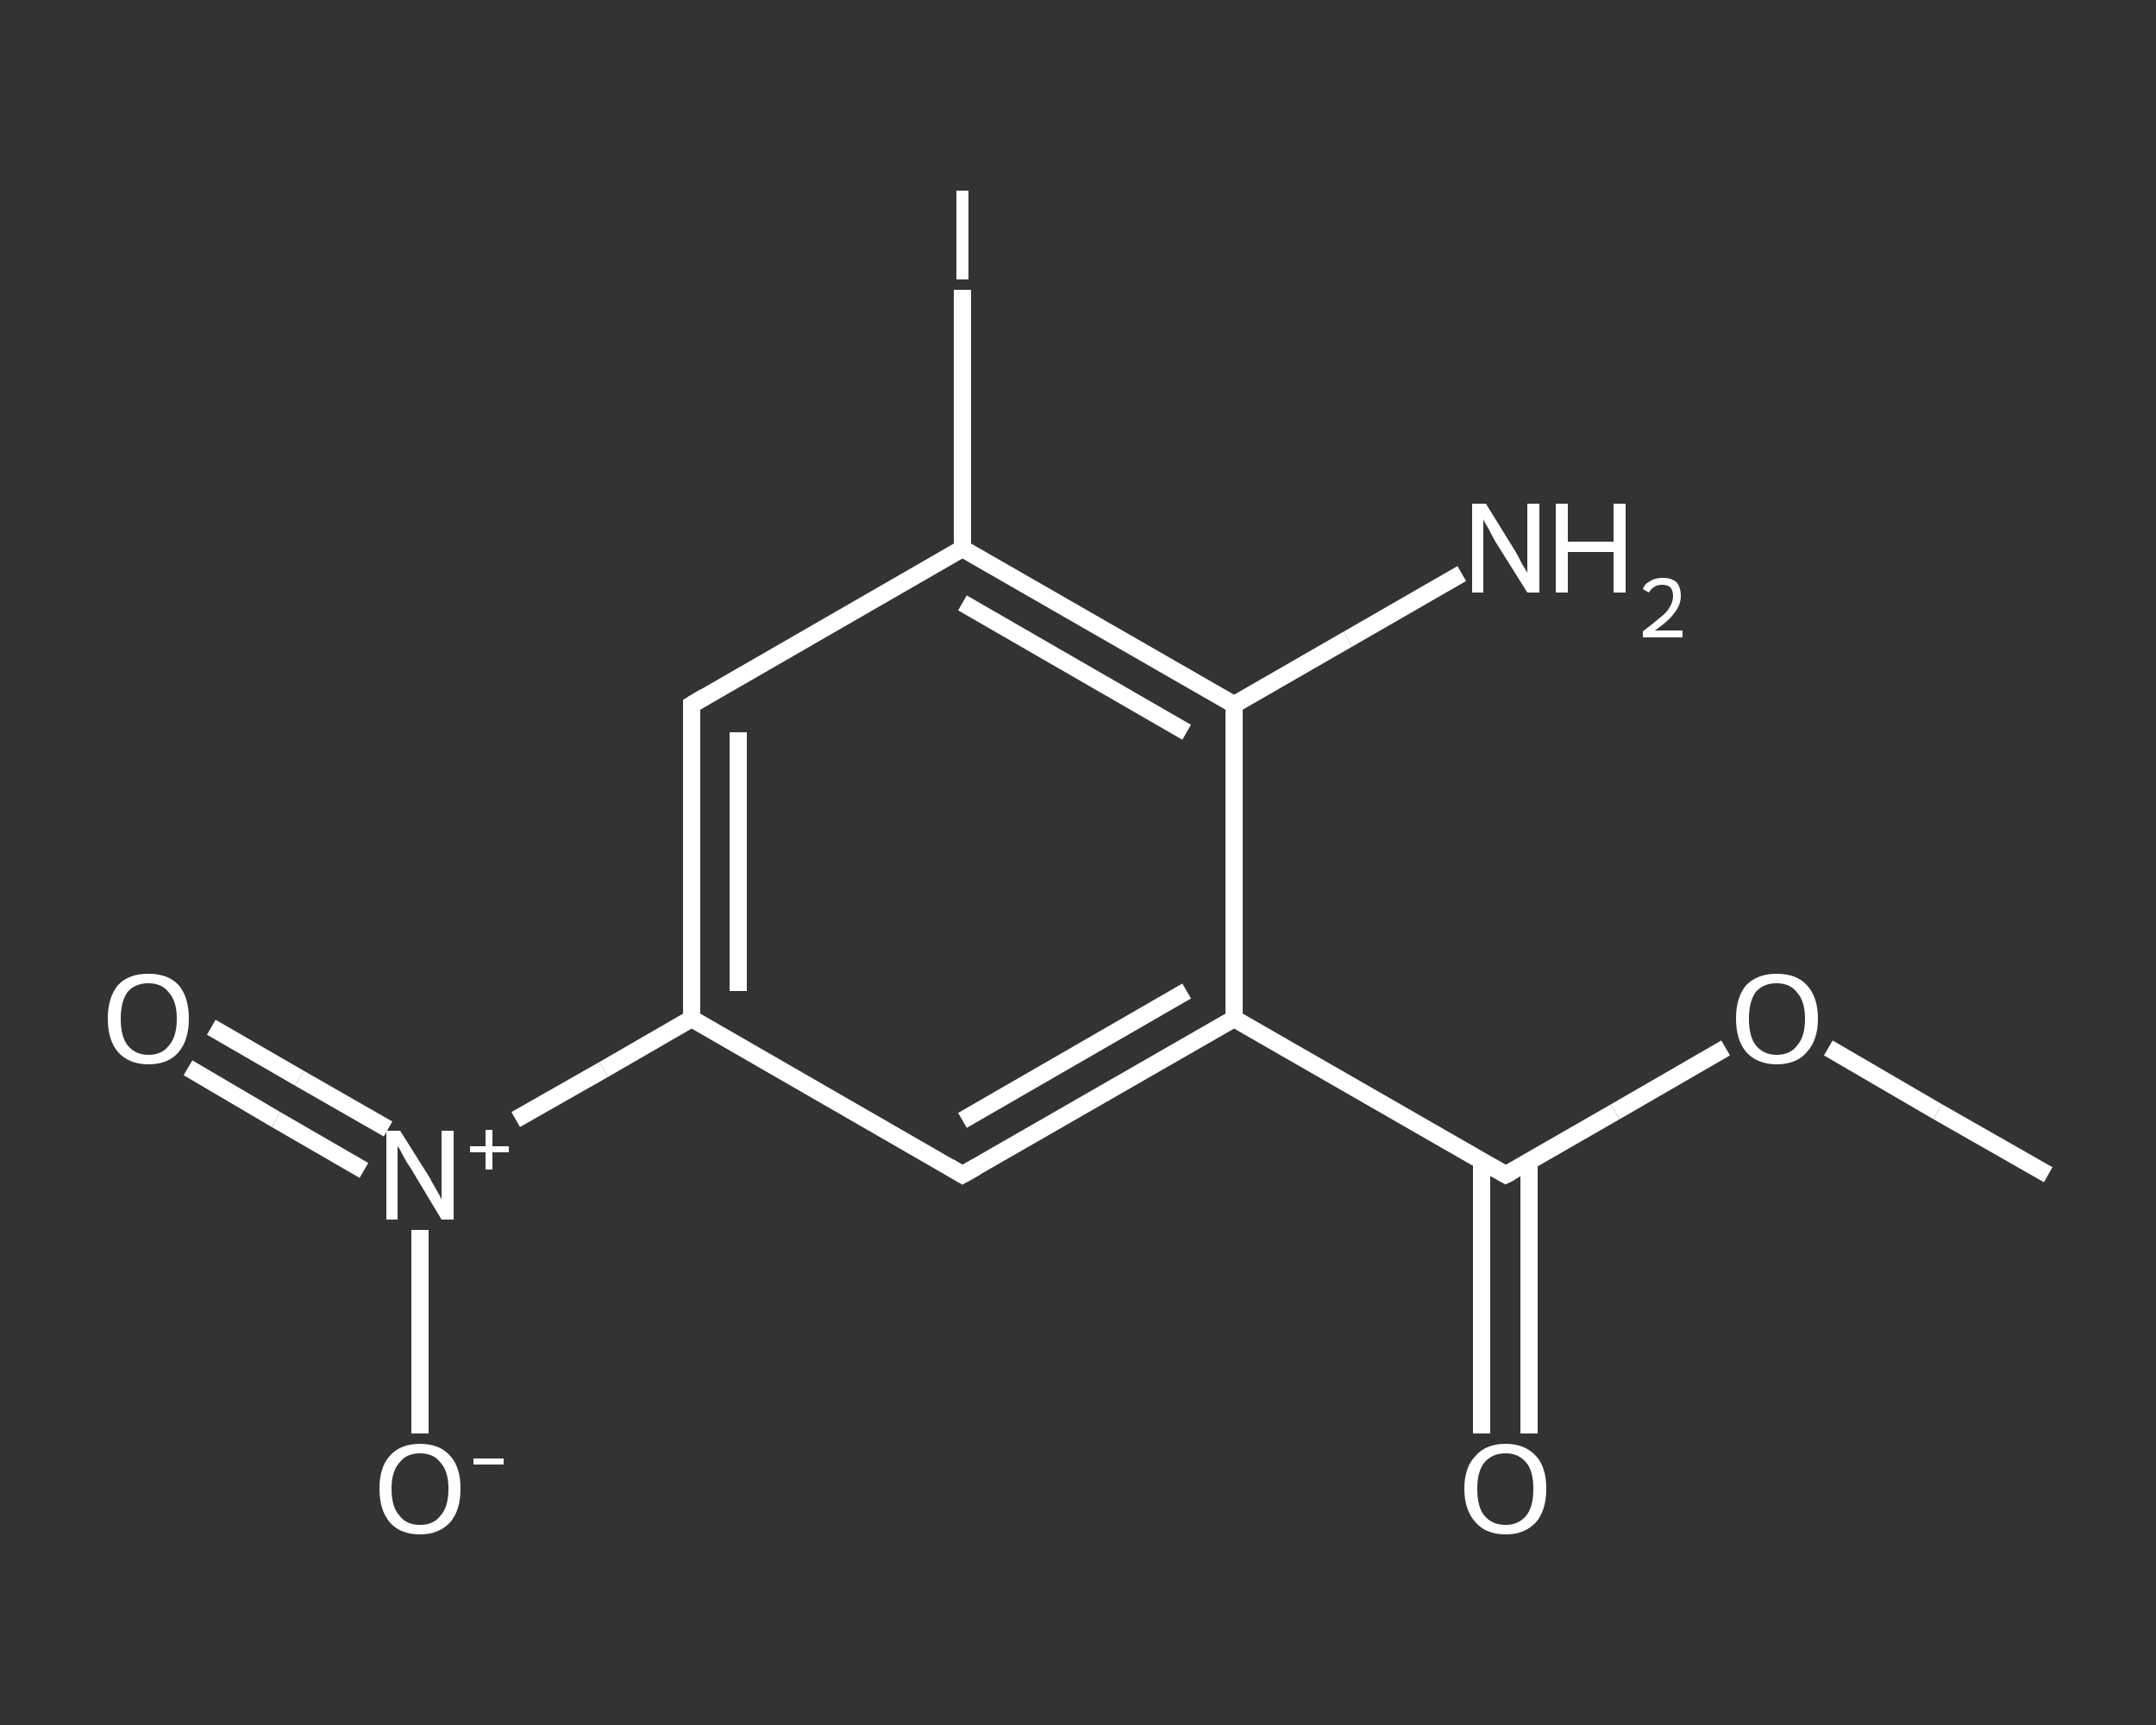 <?xml version='1.0' encoding='iso-8859-1'?>
<svg version='1.1' baseProfile='full'
              xmlns='http://www.w3.org/2000/svg'
                      xmlns:rdkit='http://www.rdkit.org/xml'
                      xmlns:xlink='http://www.w3.org/1999/xlink'
                  xml:space='preserve'
width='250px' height='200px' viewBox='0 0 250 200'>
<rect x="0" y="0" width="250" height="200" fill="#333333" stroke="none"/>
<!-- END OF HEADER -->
<rect style='opacity:1.0;fill:transparent;stroke:none' width='250.0' height='200.0' x='0.0' y='0.0'> </rect>
<path class='bond-0 atom-0 atom-1' d='M 237.5,136.2 L 224.7,128.9' style='fill:none;fill-rule:evenodd;stroke:#FFFFFF;stroke-width:2.0px;stroke-linecap:butt;stroke-linejoin:miter;stroke-opacity:1' />
<path class='bond-0 atom-0 atom-1' d='M 224.7,128.9 L 212.0,121.5' style='fill:none;fill-rule:evenodd;stroke:#FFFFFF;stroke-width:2.0px;stroke-linecap:butt;stroke-linejoin:miter;stroke-opacity:1' />
<path class='bond-1 atom-1 atom-2' d='M 200.1,121.5 L 187.3,128.9' style='fill:none;fill-rule:evenodd;stroke:#FFFFFF;stroke-width:2.0px;stroke-linecap:butt;stroke-linejoin:miter;stroke-opacity:1' />
<path class='bond-1 atom-1 atom-2' d='M 187.3,128.9 L 174.6,136.2' style='fill:none;fill-rule:evenodd;stroke:#FFFFFF;stroke-width:2.0px;stroke-linecap:butt;stroke-linejoin:miter;stroke-opacity:1' />
<path class='bond-2 atom-2 atom-3' d='M 171.8,134.7 L 171.8,150.4' style='fill:none;fill-rule:evenodd;stroke:#FFFFFF;stroke-width:2.0px;stroke-linecap:butt;stroke-linejoin:miter;stroke-opacity:1' />
<path class='bond-2 atom-2 atom-3' d='M 171.8,150.4 L 171.8,166.2' style='fill:none;fill-rule:evenodd;stroke:#FFFFFF;stroke-width:2.0px;stroke-linecap:butt;stroke-linejoin:miter;stroke-opacity:1' />
<path class='bond-2 atom-2 atom-3' d='M 177.3,134.7 L 177.3,150.4' style='fill:none;fill-rule:evenodd;stroke:#FFFFFF;stroke-width:2.0px;stroke-linecap:butt;stroke-linejoin:miter;stroke-opacity:1' />
<path class='bond-2 atom-2 atom-3' d='M 177.3,150.4 L 177.3,166.2' style='fill:none;fill-rule:evenodd;stroke:#FFFFFF;stroke-width:2.0px;stroke-linecap:butt;stroke-linejoin:miter;stroke-opacity:1' />
<path class='bond-3 atom-2 atom-4' d='M 174.6,136.2 L 143.1,118.1' style='fill:none;fill-rule:evenodd;stroke:#FFFFFF;stroke-width:2.0px;stroke-linecap:butt;stroke-linejoin:miter;stroke-opacity:1' />
<path class='bond-4 atom-4 atom-5' d='M 143.1,118.1 L 111.6,136.2' style='fill:none;fill-rule:evenodd;stroke:#FFFFFF;stroke-width:2.0px;stroke-linecap:butt;stroke-linejoin:miter;stroke-opacity:1' />
<path class='bond-4 atom-4 atom-5' d='M 137.6,114.9 L 111.6,129.9' style='fill:none;fill-rule:evenodd;stroke:#FFFFFF;stroke-width:2.0px;stroke-linecap:butt;stroke-linejoin:miter;stroke-opacity:1' />
<path class='bond-5 atom-5 atom-6' d='M 111.6,136.2 L 80.2,118.1' style='fill:none;fill-rule:evenodd;stroke:#FFFFFF;stroke-width:2.0px;stroke-linecap:butt;stroke-linejoin:miter;stroke-opacity:1' />
<path class='bond-6 atom-6 atom-7' d='M 80.2,118.1 L 70.0,124.0' style='fill:none;fill-rule:evenodd;stroke:#FFFFFF;stroke-width:2.0px;stroke-linecap:butt;stroke-linejoin:miter;stroke-opacity:1' />
<path class='bond-6 atom-6 atom-7' d='M 70.0,124.0 L 59.8,129.8' style='fill:none;fill-rule:evenodd;stroke:#FFFFFF;stroke-width:2.0px;stroke-linecap:butt;stroke-linejoin:miter;stroke-opacity:1' />
<path class='bond-7 atom-7 atom-8' d='M 45.0,130.9 L 34.7,125.0' style='fill:none;fill-rule:evenodd;stroke:#FFFFFF;stroke-width:2.0px;stroke-linecap:butt;stroke-linejoin:miter;stroke-opacity:1' />
<path class='bond-7 atom-7 atom-8' d='M 34.7,125.0 L 24.5,119.1' style='fill:none;fill-rule:evenodd;stroke:#FFFFFF;stroke-width:2.0px;stroke-linecap:butt;stroke-linejoin:miter;stroke-opacity:1' />
<path class='bond-7 atom-7 atom-8' d='M 42.2,135.7 L 32.0,129.8' style='fill:none;fill-rule:evenodd;stroke:#FFFFFF;stroke-width:2.0px;stroke-linecap:butt;stroke-linejoin:miter;stroke-opacity:1' />
<path class='bond-7 atom-7 atom-8' d='M 32.0,129.8 L 21.8,123.8' style='fill:none;fill-rule:evenodd;stroke:#FFFFFF;stroke-width:2.0px;stroke-linecap:butt;stroke-linejoin:miter;stroke-opacity:1' />
<path class='bond-8 atom-7 atom-9' d='M 48.7,142.6 L 48.7,154.4' style='fill:none;fill-rule:evenodd;stroke:#FFFFFF;stroke-width:2.0px;stroke-linecap:butt;stroke-linejoin:miter;stroke-opacity:1' />
<path class='bond-8 atom-7 atom-9' d='M 48.7,154.4 L 48.7,166.2' style='fill:none;fill-rule:evenodd;stroke:#FFFFFF;stroke-width:2.0px;stroke-linecap:butt;stroke-linejoin:miter;stroke-opacity:1' />
<path class='bond-9 atom-6 atom-10' d='M 80.2,118.1 L 80.2,81.7' style='fill:none;fill-rule:evenodd;stroke:#FFFFFF;stroke-width:2.0px;stroke-linecap:butt;stroke-linejoin:miter;stroke-opacity:1' />
<path class='bond-9 atom-6 atom-10' d='M 85.6,114.9 L 85.6,84.9' style='fill:none;fill-rule:evenodd;stroke:#FFFFFF;stroke-width:2.0px;stroke-linecap:butt;stroke-linejoin:miter;stroke-opacity:1' />
<path class='bond-10 atom-10 atom-11' d='M 80.2,81.7 L 111.6,63.6' style='fill:none;fill-rule:evenodd;stroke:#FFFFFF;stroke-width:2.0px;stroke-linecap:butt;stroke-linejoin:miter;stroke-opacity:1' />
<path class='bond-11 atom-11 atom-12' d='M 111.6,63.6 L 111.6,48.6' style='fill:none;fill-rule:evenodd;stroke:#FFFFFF;stroke-width:2.0px;stroke-linecap:butt;stroke-linejoin:miter;stroke-opacity:1' />
<path class='bond-11 atom-11 atom-12' d='M 111.6,48.6 L 111.6,33.6' style='fill:none;fill-rule:evenodd;stroke:#FFFFFF;stroke-width:2.0px;stroke-linecap:butt;stroke-linejoin:miter;stroke-opacity:1' />
<path class='bond-12 atom-11 atom-13' d='M 111.6,63.6 L 143.1,81.7' style='fill:none;fill-rule:evenodd;stroke:#FFFFFF;stroke-width:2.0px;stroke-linecap:butt;stroke-linejoin:miter;stroke-opacity:1' />
<path class='bond-12 atom-11 atom-13' d='M 111.6,69.9 L 137.6,84.9' style='fill:none;fill-rule:evenodd;stroke:#FFFFFF;stroke-width:2.0px;stroke-linecap:butt;stroke-linejoin:miter;stroke-opacity:1' />
<path class='bond-13 atom-13 atom-14' d='M 143.1,81.7 L 156.3,74.1' style='fill:none;fill-rule:evenodd;stroke:#FFFFFF;stroke-width:2.0px;stroke-linecap:butt;stroke-linejoin:miter;stroke-opacity:1' />
<path class='bond-13 atom-13 atom-14' d='M 156.3,74.1 L 169.5,66.5' style='fill:none;fill-rule:evenodd;stroke:#FFFFFF;stroke-width:2.0px;stroke-linecap:butt;stroke-linejoin:miter;stroke-opacity:1' />
<path class='bond-14 atom-13 atom-4' d='M 143.1,81.7 L 143.1,118.1' style='fill:none;fill-rule:evenodd;stroke:#FFFFFF;stroke-width:2.0px;stroke-linecap:butt;stroke-linejoin:miter;stroke-opacity:1' />
<path d='M 175.2,135.9 L 174.6,136.2 L 173.0,135.3' style='fill:none;stroke:#FFFFFF;stroke-width:2.0px;stroke-linecap:butt;stroke-linejoin:miter;stroke-opacity:1;' />
<path d='M 113.2,135.3 L 111.6,136.2 L 110.1,135.3' style='fill:none;stroke:#FFFFFF;stroke-width:2.0px;stroke-linecap:butt;stroke-linejoin:miter;stroke-opacity:1;' />
<path d='M 80.2,83.6 L 80.2,81.7 L 81.7,80.8' style='fill:none;stroke:#FFFFFF;stroke-width:2.0px;stroke-linecap:butt;stroke-linejoin:miter;stroke-opacity:1;' />
<path class='atom-1' d='M 201.3 118.1
Q 201.3 115.6, 202.5 114.2
Q 203.8 112.9, 206.0 112.9
Q 208.3 112.9, 209.5 114.2
Q 210.8 115.6, 210.8 118.1
Q 210.8 120.6, 209.5 122.0
Q 208.3 123.4, 206.0 123.4
Q 203.8 123.4, 202.5 122.0
Q 201.3 120.6, 201.3 118.1
M 206.0 122.3
Q 207.6 122.3, 208.4 121.2
Q 209.3 120.2, 209.3 118.1
Q 209.3 116.1, 208.4 115.1
Q 207.6 114.0, 206.0 114.0
Q 204.5 114.0, 203.6 115.0
Q 202.8 116.1, 202.8 118.1
Q 202.8 120.2, 203.6 121.2
Q 204.5 122.3, 206.0 122.3
' fill='#FFFFFF'/>
<path class='atom-3' d='M 169.8 172.6
Q 169.8 170.1, 171.1 168.8
Q 172.3 167.4, 174.6 167.4
Q 176.8 167.4, 178.1 168.8
Q 179.3 170.1, 179.3 172.6
Q 179.3 175.1, 178.1 176.5
Q 176.8 177.9, 174.6 177.9
Q 172.3 177.9, 171.1 176.5
Q 169.8 175.1, 169.8 172.6
M 174.6 176.8
Q 176.1 176.8, 177.0 175.7
Q 177.8 174.7, 177.8 172.6
Q 177.8 170.6, 177.0 169.6
Q 176.1 168.5, 174.6 168.5
Q 173.0 168.5, 172.1 169.6
Q 171.3 170.6, 171.3 172.6
Q 171.3 174.7, 172.1 175.7
Q 173.0 176.8, 174.6 176.8
' fill='#FFFFFF'/>
<path class='atom-7' d='M 46.4 131.1
L 49.8 136.5
Q 50.1 137.1, 50.7 138.1
Q 51.2 139.0, 51.2 139.1
L 51.2 131.1
L 52.6 131.1
L 52.6 141.4
L 51.2 141.4
L 47.6 135.4
Q 47.1 134.7, 46.7 133.9
Q 46.3 133.1, 46.1 132.9
L 46.1 141.4
L 44.8 141.4
L 44.8 131.1
L 46.4 131.1
' fill='#FFFFFF'/>
<path class='atom-7' d='M 54.5 132.9
L 56.3 132.9
L 56.3 131.0
L 57.1 131.0
L 57.1 132.9
L 59.0 132.9
L 59.0 133.6
L 57.1 133.6
L 57.1 135.6
L 56.3 135.6
L 56.3 133.6
L 54.5 133.6
L 54.5 132.9
' fill='#FFFFFF'/>
<path class='atom-8' d='M 12.5 118.1
Q 12.5 115.6, 13.7 114.2
Q 14.9 112.9, 17.2 112.9
Q 19.5 112.9, 20.7 114.2
Q 21.9 115.6, 21.9 118.1
Q 21.9 120.6, 20.7 122.0
Q 19.5 123.4, 17.2 123.4
Q 15.0 123.4, 13.7 122.0
Q 12.5 120.6, 12.5 118.1
M 17.2 122.3
Q 18.8 122.3, 19.6 121.2
Q 20.5 120.2, 20.5 118.1
Q 20.5 116.1, 19.6 115.1
Q 18.8 114.0, 17.2 114.0
Q 15.7 114.0, 14.8 115.0
Q 14.0 116.1, 14.0 118.1
Q 14.0 120.2, 14.8 121.2
Q 15.7 122.3, 17.2 122.3
' fill='#FFFFFF'/>
<path class='atom-9' d='M 44.0 172.6
Q 44.0 170.1, 45.2 168.8
Q 46.4 167.4, 48.7 167.4
Q 51.0 167.4, 52.2 168.8
Q 53.4 170.1, 53.4 172.6
Q 53.4 175.1, 52.2 176.5
Q 50.9 177.9, 48.7 177.9
Q 46.4 177.9, 45.2 176.5
Q 44.0 175.1, 44.0 172.6
M 48.7 176.8
Q 50.3 176.8, 51.1 175.7
Q 52.0 174.7, 52.0 172.6
Q 52.0 170.6, 51.1 169.6
Q 50.3 168.5, 48.7 168.5
Q 47.1 168.5, 46.3 169.6
Q 45.4 170.6, 45.4 172.6
Q 45.4 174.7, 46.3 175.7
Q 47.1 176.8, 48.7 176.8
' fill='#FFFFFF'/>
<path class='atom-9' d='M 54.9 169.1
L 58.4 169.1
L 58.4 169.8
L 54.9 169.8
L 54.9 169.1
' fill='#FFFFFF'/>
<path class='atom-12' d='M 110.9 22.1
L 112.3 22.1
L 112.3 32.4
L 110.9 32.4
L 110.9 22.1
' fill='#FFFFFF'/>
<path class='atom-14' d='M 172.3 58.4
L 175.7 63.9
Q 176.0 64.4, 176.5 65.4
Q 177.1 66.4, 177.1 66.4
L 177.1 58.4
L 178.5 58.4
L 178.5 68.7
L 177.1 68.7
L 173.4 62.8
Q 173.0 62.1, 172.6 61.3
Q 172.1 60.5, 172.0 60.2
L 172.0 68.7
L 170.7 68.7
L 170.7 58.4
L 172.3 58.4
' fill='#FFFFFF'/>
<path class='atom-14' d='M 180.4 58.4
L 181.8 58.4
L 181.8 62.8
L 187.1 62.8
L 187.1 58.4
L 188.5 58.4
L 188.5 68.7
L 187.1 68.7
L 187.1 64.0
L 181.8 64.0
L 181.8 68.7
L 180.4 68.7
L 180.4 58.4
' fill='#FFFFFF'/>
<path class='atom-14' d='M 190.5 68.3
Q 190.7 67.7, 191.3 67.4
Q 191.9 67.0, 192.8 67.0
Q 193.8 67.0, 194.4 67.5
Q 194.9 68.1, 194.9 69.1
Q 194.9 70.1, 194.2 71.0
Q 193.5 72.0, 191.9 73.1
L 195.1 73.1
L 195.1 73.9
L 190.5 73.9
L 190.5 73.2
Q 191.7 72.3, 192.5 71.6
Q 193.3 71.0, 193.6 70.4
Q 194.0 69.8, 194.0 69.1
Q 194.0 68.5, 193.7 68.1
Q 193.3 67.8, 192.8 67.8
Q 192.2 67.8, 191.9 68.0
Q 191.5 68.2, 191.2 68.7
L 190.5 68.3
' fill='#FFFFFF'/>
</svg>

